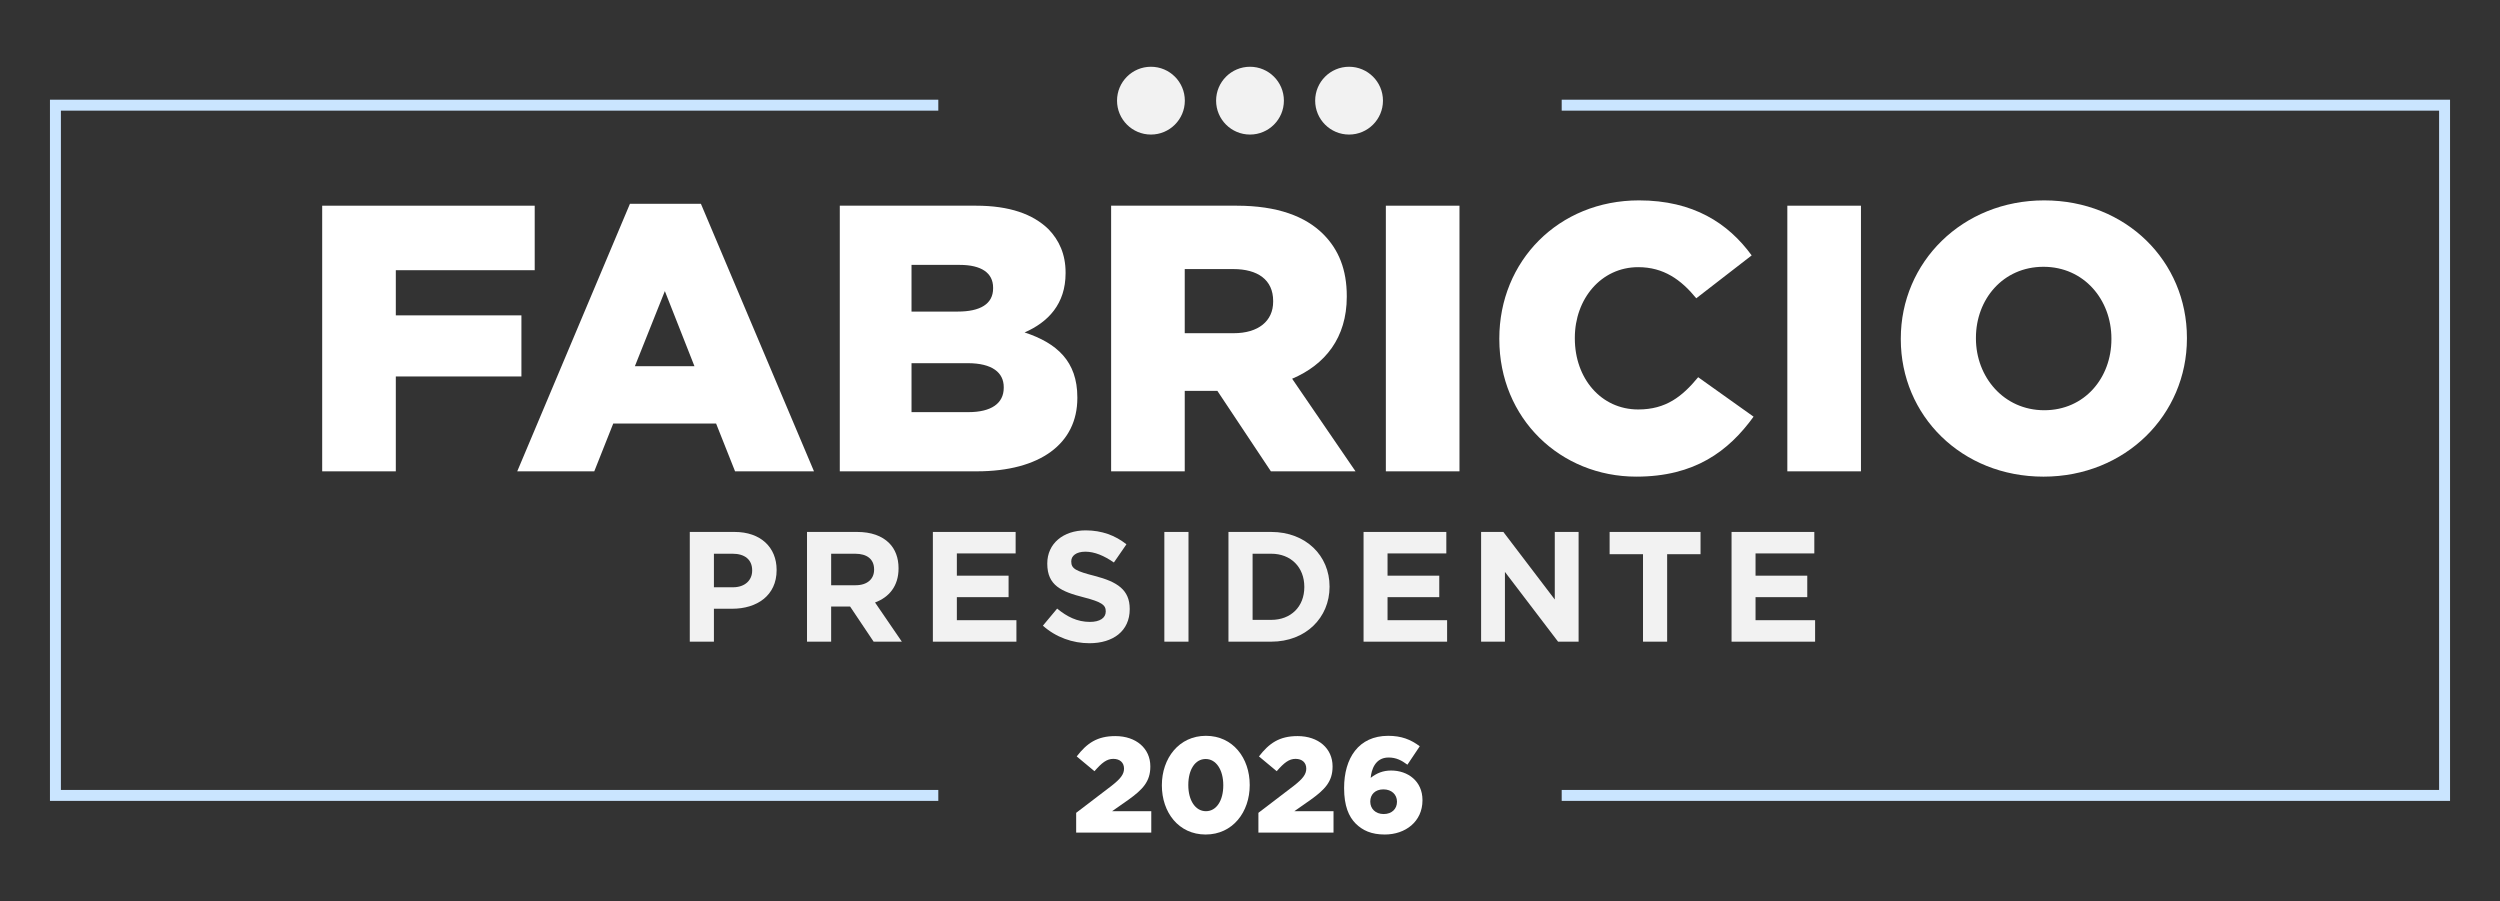 <svg xmlns="http://www.w3.org/2000/svg" id="Capa_2" data-name="Capa 2" viewBox="0 0 6853.4 2470.72"><rect x="0" y="0" width="6853.4" height="2470.72" fill="#333333" stroke="none"/><defs><style>      .cls-1, .cls-2 {        fill: none;      }      .cls-3 {        fill: #fff;      }      .cls-4 {        fill: #f2f2f2;      }      .cls-2 {        stroke: #cae5ff;        stroke-miterlimit: 10;        stroke-width: 30px;      }    </style></defs><g id="Capa_2-2" data-name="Capa 2"><g id="Capa_1-2" data-name="Capa 1-2"><g><g><polyline class="cls-2" points="2572.24 2180.53 151.95 2180.53 151.95 288.32 2572.24 288.32"></polyline><polyline class="cls-2" points="4281.17 288.32 6701.45 288.32 6701.45 2180.53 4281.17 2180.53"></polyline><g><path class="cls-3" d="M883.24,563.88h582.57v176.85h-380.75v123.8h344.34v167.49h-344.34v260.08h-201.82v-728.21h0Z"></path><path class="cls-3" d="M1726.91,558.68h194.53l310.01,733.41h-216.38l-52.02-131.08h-281.92l-52.01,131.08h-211.18l308.97-733.41h0ZM1903.76,1003.93l-81.15-205.98-82.18,205.98h163.33Z"></path><path class="cls-3" d="M2302.18,563.88h373.47c91.55,0,156.04,22.89,198.7,64.5,29.13,30.17,46.81,68.66,46.81,118.59v2.08c0,84.27-47.86,134.2-112.35,162.29,88.42,29.12,144.6,79.06,144.6,177.89v2.08c0,124.84-101.95,200.78-275.68,200.78h-375.55v-728.21h0ZM2722.46,788.59c0-40.57-32.25-62.42-91.55-62.42h-132.12v127.96h126.92c61.38,0,96.74-20.81,96.74-63.46v-2.08h.01ZM2652.76,995.61h-153.96v134.2h156.05c62.42,0,96.75-23.93,96.75-66.58v-2.08c0-39.53-31.21-65.54-98.83-65.54h-.01Z"></path><path class="cls-3" d="M3045.98,563.88h344.34c111.31,0,188.3,29.13,237.18,78.02,42.66,42.65,64.5,97.79,64.5,169.57v2.08c0,112.35-59.3,186.21-149.8,224.7l173.73,253.83h-231.98l-146.68-220.54h-89.47v220.54h-201.82v-728.21h0ZM3381.99,913.43c67.62,0,108.19-33.29,108.19-86.34v-2.08c0-58.26-42.65-87.39-109.23-87.39h-133.16v175.81h134.2Z"></path><path class="cls-3" d="M3799.13,563.88h201.82v728.21h-201.82v-728.21h0Z"></path><path class="cls-3" d="M4110.17,930.07v-2.08c0-212.22,162.28-378.67,382.83-378.67,148.76,0,244.47,62.42,308.97,150.84l-151.89,117.55c-41.61-50.98-89.46-85.31-159.16-85.31-101.95,0-173.73,87.39-173.73,193.5v2.08c0,109.23,71.78,194.53,173.73,194.53,75.94,0,120.67-35.37,164.37-88.43l151.89,108.19c-68.66,94.67-161.25,164.37-321.45,164.37-208.06,0-375.55-159.16-375.55-376.59v.02Z"></path><path class="cls-3" d="M4899.73,563.88h201.82v728.21h-201.82v-728.21h0Z"></path><path class="cls-3" d="M5210.77,930.07v-2.08c0-209.1,168.52-378.67,393.23-378.67s391.15,167.49,391.15,376.59v2.08c0,209.1-168.52,378.67-393.23,378.67s-391.15-167.49-391.15-376.59h0ZM5788.13,930.07v-2.08c0-106.11-74.9-196.62-186.21-196.62s-185.18,89.46-185.18,194.53v2.08c0,105.07,75.94,196.61,187.25,196.61s184.14-89.46,184.14-194.53h0Z"></path></g><g><path class="cls-4" d="M1890.93,1458.24h122.9c71.76,0,115.16,42.54,115.16,103.98v.86c0,69.61-54.14,105.7-121.6,105.7h-50.28v90.24h-66.17v-300.79h0ZM2009.53,1609.92c33.09,0,52.43-19.76,52.43-45.55v-.86c0-29.65-20.63-45.55-53.71-45.55h-51.14v91.96h52.42Z"></path><path class="cls-4" d="M2212.31,1458.24h137.5c38.24,0,67.89,10.74,87.66,30.51,16.76,16.76,25.78,40.39,25.78,68.75v.86c0,48.56-26.21,79.07-64.46,93.25l73.48,107.42h-77.34l-64.46-96.25h-51.99v96.25h-66.17v-300.79ZM2345.52,1604.34c32.23,0,50.7-17.19,50.7-42.54v-.86c0-28.36-19.76-42.97-51.99-42.97h-65.74v86.37h67.03Z"></path><path class="cls-4" d="M2557.32,1458.24h226.88v58.87h-161.14v61.02h141.8v58.87h-141.8v63.17h163.29v58.87h-229.03v-300.79h0Z"></path><path class="cls-4" d="M2858.93,1715.2l39.1-46.84c27.07,22.34,55.43,36.52,89.81,36.52,27.07,0,43.4-10.74,43.4-28.36v-.86c0-16.76-10.31-25.36-60.59-38.24-60.59-15.47-99.69-32.23-99.69-91.96v-.86c0-54.57,43.83-90.67,105.28-90.67,43.83,0,81.21,13.75,111.72,38.24l-34.38,49.84c-26.64-18.48-52.86-29.65-78.21-29.65s-38.67,11.61-38.67,26.22v.86c0,19.76,12.89,26.22,64.88,39.54,61.02,15.89,95.39,37.81,95.39,90.23v.86c0,59.72-45.55,93.25-110.43,93.25-45.55,0-91.53-15.9-127.62-48.13h.01Z"></path><path class="cls-4" d="M3191.91,1458.24h66.18v300.79h-66.18v-300.79Z"></path><path class="cls-4" d="M3367.64,1458.24h117.31c94.54,0,159.85,64.88,159.85,149.53v.86c0,84.65-65.31,150.4-159.85,150.4h-117.31v-300.79ZM3433.81,1517.96v181.33h51.13c54.14,0,90.67-36.52,90.67-89.8v-.86c0-53.28-36.52-90.67-90.67-90.67h-51.13Z"></path><path class="cls-4" d="M3738,1458.24h226.88v58.87h-161.14v61.02h141.8v58.87h-141.8v63.17h163.28v58.87h-229.03v-300.79h.01Z"></path><path class="cls-4" d="M4060.23,1458.24h61.02l140.95,185.2v-185.2h65.31v300.79h-56.29l-145.67-191.22v191.22h-65.32v-300.79h0Z"></path><path class="cls-4" d="M4504.07,1519.26h-91.53v-61.02h249.23v61.02h-91.52v239.77h-66.17v-239.77h-.01Z"></path><path class="cls-4" d="M4746.81,1458.24h226.88v58.87h-161.14v61.02h141.8v58.87h-141.8v63.17h163.28v58.87h-229.03v-300.79h.01Z"></path></g><g><path class="cls-3" d="M2950.16,2228.24l97.38-74.33c24.16-18.96,33.82-31.22,33.82-46.84,0-16.72-11.52-26.76-29.36-26.76s-31.22,10.4-51.66,33.82l-48.69-40.51c27.88-36.05,55.75-55.75,105.93-55.75,56.87,0,95.89,33.82,95.89,82.88v.74c0,41.63-21.56,63.18-60.21,91.06l-44.6,31.22h107.41v58.72h-205.91v-54.26h0Z"></path><path class="cls-3" d="M3185.09,2153.17v-.74c0-73.59,46.83-135.29,120.79-135.29s120.05,60.95,120.05,134.54v.74c0,73.59-46.46,135.29-120.79,135.29s-120.05-60.96-120.05-134.54ZM3353.45,2153.17v-.74c0-41.63-19.32-71.74-48.32-71.74s-47.57,29.37-47.57,70.99v.74c0,41.63,19.33,71.36,48.32,71.36s47.57-29.37,47.57-70.62h0Z"></path><path class="cls-3" d="M3449.75,2228.24l97.38-74.33c24.16-18.96,33.82-31.22,33.82-46.84,0-16.72-11.53-26.76-29.37-26.76s-31.21,10.4-51.66,33.82l-48.69-40.51c27.88-36.05,55.75-55.75,105.93-55.75,56.87,0,95.89,33.82,95.89,82.88v.74c0,41.63-21.56,63.18-60.21,91.06l-44.6,31.22h107.42v58.72h-205.91v-54.26h0Z"></path><path class="cls-3" d="M3716.64,2257.98c-19.33-19.33-31.97-48.69-31.97-97.37v-.74c0-81.03,39.39-142.72,120.79-142.72,36.42,0,61.7,10.03,86.6,28.61l-33.82,50.55c-15.98-11.89-30.85-19.7-51.66-19.7-37.54,0-47.2,34.94-49.05,55.75,16.72-13.01,33.82-20.07,56.12-20.07,45.72,0,85.86,28.99,85.86,81.02v.74c0,57.98-46.46,93.66-103.33,93.66-36.79,0-60.58-11.15-79.53-29.73h-.01ZM3829.63,2198.14v-.74c0-18.96-14.49-33.45-37.17-33.45s-36.06,14.13-36.06,33.08v.74c0,18.96,14.13,33.82,36.8,33.82s36.42-14.49,36.42-33.45h.01Z"></path></g><g><circle class="cls-4" cx="3155.12" cy="275.94" r="92.93"></circle><circle class="cls-4" cx="3426.7" cy="275.94" r="92.93"></circle><circle class="cls-4" cx="3698.28" cy="275.94" r="92.93"></circle></g></g><rect class="cls-1" width="6853.4" height="2470.72"></rect></g></g></g></svg>